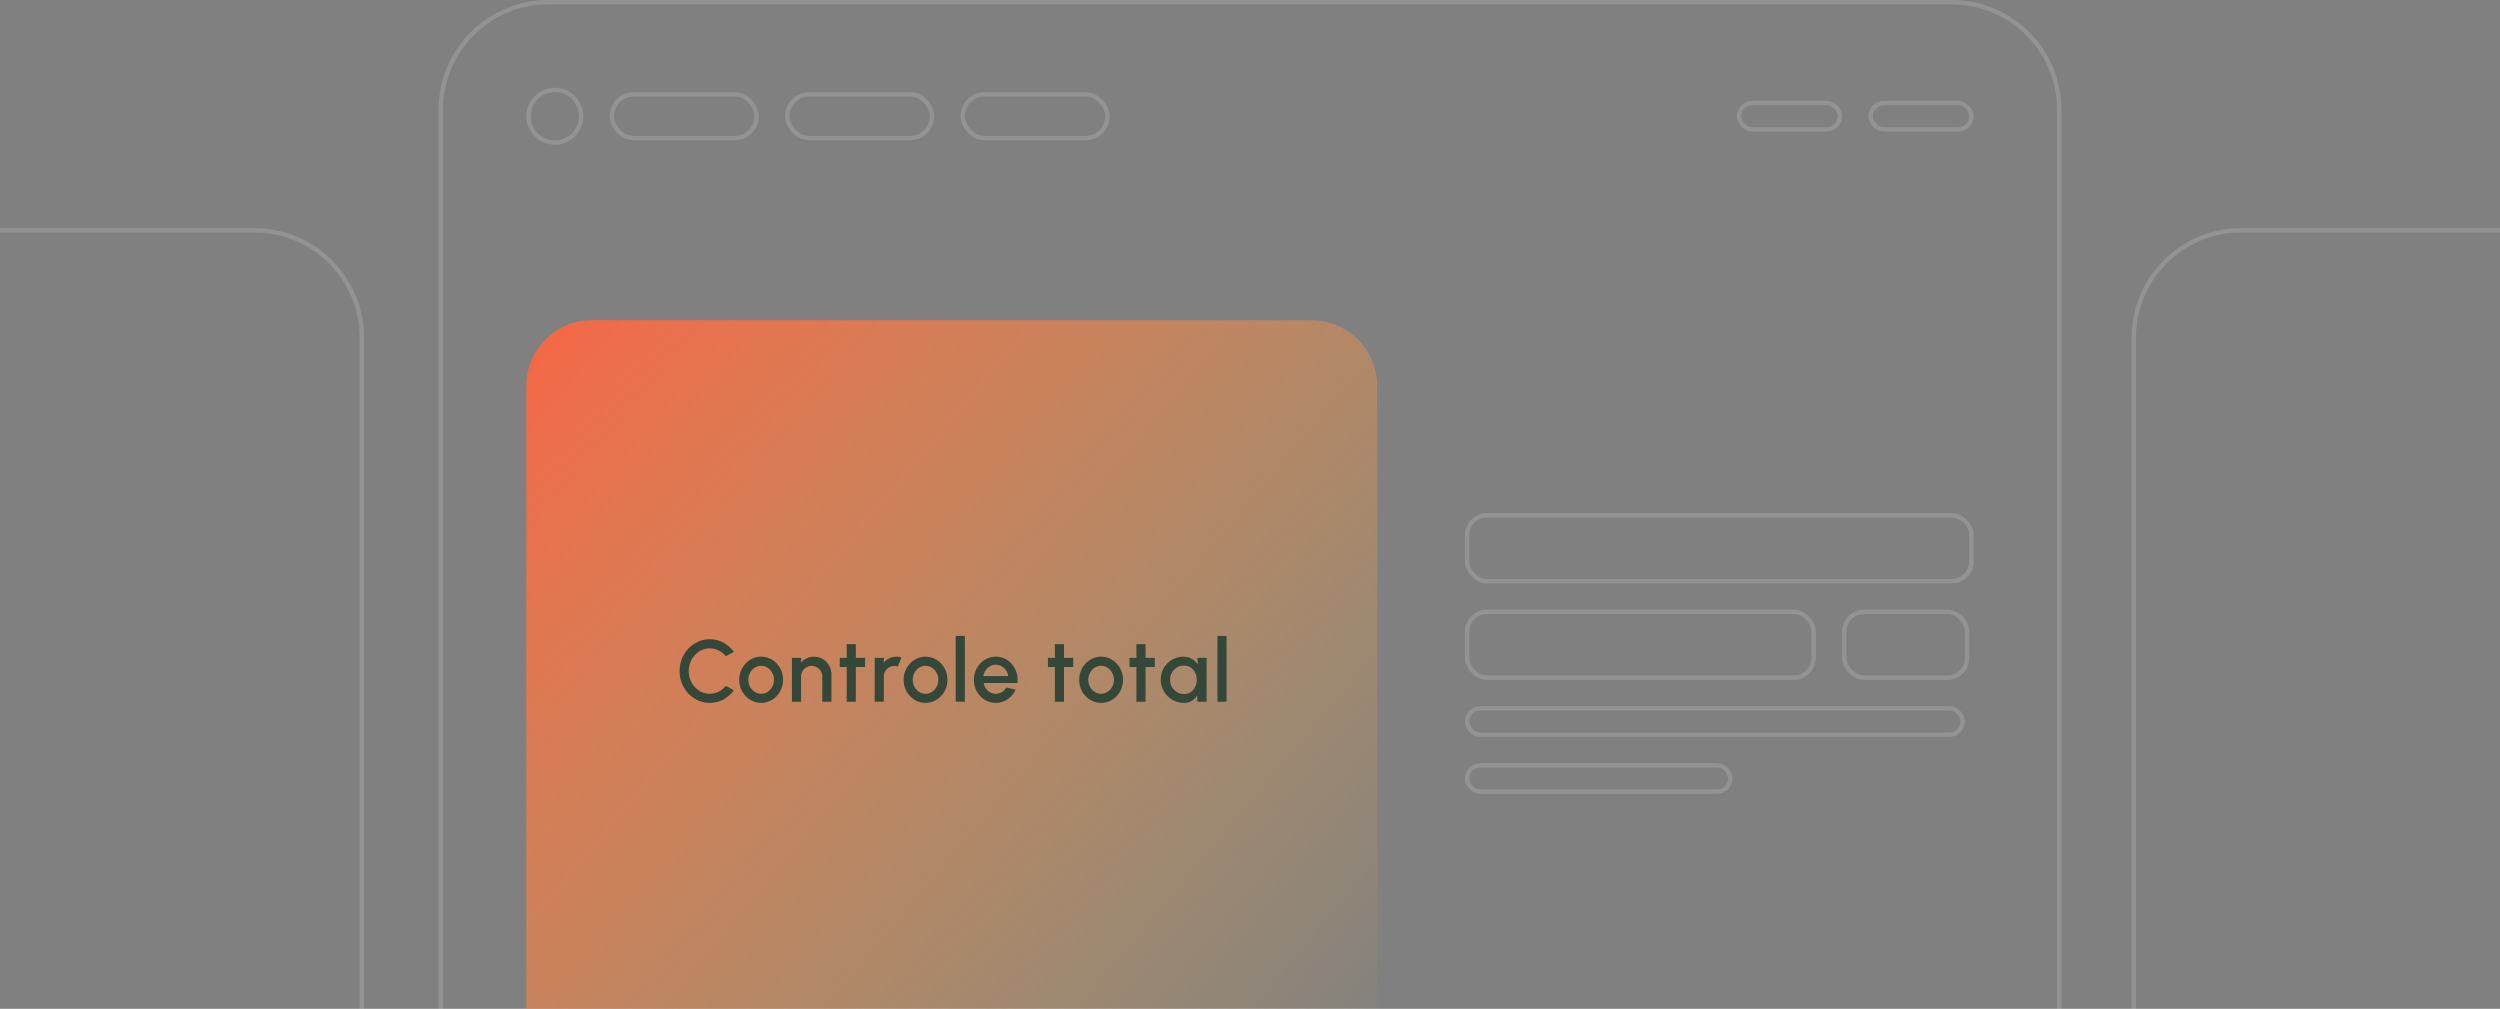 <svg width="570" height="230" viewBox="0 0 570 230" fill="none" xmlns="http://www.w3.org/2000/svg">
<rect x="0" y="0" width="570" height="230" fill="#808080" stroke="none"/>
<path d="M486.5 77C486.5 63.469 497.469 52.5 511 52.5H748C761.531 52.5 772.5 63.469 772.5 77V233.5H486.5V77Z" stroke="white" stroke-opacity="0.15"/>
<path d="M-203.5 77C-203.5 63.469 -192.531 52.5 -179 52.5H58C71.531 52.5 82.5 63.469 82.5 77V233.5H-203.5V77Z" stroke="white" stroke-opacity="0.15"/>
<path d="M100.5 25C100.5 11.469 111.469 0.5 125 0.5H445C458.531 0.5 469.5 11.469 469.5 25V233.5H100.5V25Z" stroke="white" stroke-opacity="0.15"/>
<rect x="396.5" y="23.5" width="23" height="6" rx="3" stroke="white" stroke-opacity="0.15"/>
<rect x="334.5" y="174.5" width="60" height="6" rx="3" stroke="white" stroke-opacity="0.15"/>
<rect x="334.5" y="161.5" width="113" height="6" rx="3" stroke="white" stroke-opacity="0.15"/>
<rect x="426.5" y="23.5" width="23" height="6" rx="3" stroke="white" stroke-opacity="0.15"/>
<rect x="219.5" y="21.5" width="33" height="10" rx="5" stroke="white" stroke-opacity="0.15"/>
<rect x="420.5" y="139.5" width="28" height="15" rx="4.5" stroke="white" stroke-opacity="0.15"/>
<rect x="334.5" y="139.5" width="79" height="15" rx="4.5" stroke="white" stroke-opacity="0.15"/>
<rect x="334.5" y="117.5" width="115" height="15" rx="4.5" stroke="white" stroke-opacity="0.15"/>
<rect x="179.5" y="21.5" width="33" height="10" rx="5" stroke="white" stroke-opacity="0.15"/>
<rect x="139.5" y="21.5" width="33" height="10" rx="5" stroke="white" stroke-opacity="0.15"/>
<circle cx="126.5" cy="26.5" r="6" stroke="white" stroke-opacity="0.15"/>
<path d="M120 88C120 79.716 126.716 73 135 73H299C307.284 73 314 79.716 314 88V232H120V88Z" fill="url(#paint0_linear_0_1)"/>
<path d="M161.828 160.26C160.881 160.26 159.991 160.073 159.158 159.7C158.325 159.32 157.591 158.8 156.958 158.14C156.331 157.473 155.838 156.7 155.478 155.82C155.125 154.94 154.948 154 154.948 153C154.948 152 155.125 151.06 155.478 150.18C155.838 149.3 156.331 148.53 156.958 147.87C157.591 147.203 158.325 146.683 159.158 146.31C159.991 145.93 160.881 145.74 161.828 145.74C162.961 145.74 164.005 146.003 164.958 146.53C165.911 147.057 166.701 147.757 167.328 148.63L165.478 149.62C165.045 149.073 164.508 148.637 163.868 148.31C163.228 147.983 162.548 147.82 161.828 147.82C161.161 147.82 160.538 147.957 159.958 148.23C159.378 148.503 158.868 148.877 158.428 149.35C157.988 149.823 157.645 150.373 157.398 151C157.151 151.627 157.028 152.293 157.028 153C157.028 153.713 157.151 154.383 157.398 155.01C157.645 155.63 157.988 156.18 158.428 156.66C158.875 157.133 159.388 157.507 159.968 157.78C160.548 158.047 161.168 158.18 161.828 158.18C162.561 158.18 163.245 158.017 163.878 157.69C164.518 157.357 165.051 156.917 165.478 156.37L167.328 157.38C166.701 158.253 165.911 158.953 164.958 159.48C164.005 160 162.961 160.26 161.828 160.26ZM173.546 160.26C172.626 160.26 171.786 160.023 171.026 159.55C170.273 159.077 169.67 158.443 169.216 157.65C168.77 156.85 168.546 155.967 168.546 155C168.546 154.267 168.676 153.583 168.936 152.95C169.196 152.31 169.553 151.75 170.006 151.27C170.466 150.783 171 150.403 171.606 150.13C172.213 149.857 172.86 149.72 173.546 149.72C174.466 149.72 175.303 149.957 176.056 150.43C176.816 150.903 177.42 151.54 177.866 152.34C178.32 153.14 178.546 154.027 178.546 155C178.546 155.727 178.416 156.407 178.156 157.04C177.896 157.673 177.536 158.233 177.076 158.72C176.623 159.2 176.093 159.577 175.486 159.85C174.886 160.123 174.24 160.26 173.546 160.26ZM173.546 158.18C174.1 158.18 174.596 158.033 175.036 157.74C175.476 157.447 175.823 157.06 176.076 156.58C176.336 156.093 176.466 155.567 176.466 155C176.466 154.42 176.333 153.887 176.066 153.4C175.806 152.913 175.456 152.527 175.016 152.24C174.576 151.947 174.086 151.8 173.546 151.8C173 151.8 172.503 151.947 172.056 152.24C171.616 152.533 171.266 152.923 171.006 153.41C170.753 153.897 170.626 154.427 170.626 155C170.626 155.593 170.76 156.13 171.026 156.61C171.293 157.09 171.646 157.473 172.086 157.76C172.533 158.04 173.02 158.18 173.546 158.18ZM189.562 153.73V160H187.482V154.24C187.482 153.793 187.372 153.387 187.152 153.02C186.939 152.653 186.649 152.363 186.282 152.15C185.922 151.93 185.515 151.82 185.062 151.82C184.622 151.82 184.219 151.93 183.852 152.15C183.485 152.363 183.192 152.653 182.972 153.02C182.752 153.387 182.642 153.793 182.642 154.24V160H180.562V150H182.642V151.06C182.989 150.647 183.415 150.32 183.922 150.08C184.429 149.84 184.975 149.72 185.562 149.72C186.302 149.72 186.975 149.9 187.582 150.26C188.189 150.62 188.669 151.103 189.022 151.71C189.382 152.317 189.562 152.99 189.562 153.73ZM197.238 152.08H195.138L195.128 160H193.048L193.058 152.08H191.468V150H193.058L193.048 146.86H195.128L195.138 150H197.238V152.08ZM199.429 160V150H201.509V151.06C201.855 150.647 202.282 150.32 202.789 150.08C203.295 149.84 203.842 149.72 204.429 149.72C204.802 149.72 205.172 149.77 205.539 149.87L204.709 151.97C204.449 151.87 204.189 151.82 203.929 151.82C203.489 151.82 203.085 151.93 202.719 152.15C202.352 152.363 202.059 152.653 201.839 153.02C201.619 153.387 201.509 153.793 201.509 154.24V160H199.429ZM211.025 160.26C210.105 160.26 209.265 160.023 208.505 159.55C207.752 159.077 207.149 158.443 206.695 157.65C206.249 156.85 206.025 155.967 206.025 155C206.025 154.267 206.155 153.583 206.415 152.95C206.675 152.31 207.032 151.75 207.485 151.27C207.945 150.783 208.479 150.403 209.085 150.13C209.692 149.857 210.339 149.72 211.025 149.72C211.945 149.72 212.782 149.957 213.535 150.43C214.295 150.903 214.899 151.54 215.345 152.34C215.799 153.14 216.025 154.027 216.025 155C216.025 155.727 215.895 156.407 215.635 157.04C215.375 157.673 215.015 158.233 214.555 158.72C214.102 159.2 213.572 159.577 212.965 159.85C212.365 160.123 211.719 160.26 211.025 160.26ZM211.025 158.18C211.579 158.18 212.075 158.033 212.515 157.74C212.955 157.447 213.302 157.06 213.555 156.58C213.815 156.093 213.945 155.567 213.945 155C213.945 154.42 213.812 153.887 213.545 153.4C213.285 152.913 212.935 152.527 212.495 152.24C212.055 151.947 211.565 151.8 211.025 151.8C210.479 151.8 209.982 151.947 209.535 152.24C209.095 152.533 208.745 152.923 208.485 153.41C208.232 153.897 208.105 154.427 208.105 155C208.105 155.593 208.239 156.13 208.505 156.61C208.772 157.09 209.125 157.473 209.565 157.76C210.012 158.04 210.499 158.18 211.025 158.18ZM217.904 160V145H219.984V160H217.904ZM227.04 160.26C226.12 160.26 225.28 160.023 224.52 159.55C223.767 159.077 223.164 158.443 222.71 157.65C222.264 156.85 222.04 155.967 222.04 155C222.04 154.267 222.17 153.583 222.43 152.95C222.69 152.31 223.047 151.75 223.5 151.27C223.96 150.783 224.494 150.403 225.1 150.13C225.707 149.857 226.354 149.72 227.04 149.72C227.807 149.72 228.51 149.88 229.15 150.2C229.79 150.513 230.337 150.95 230.79 151.51C231.244 152.063 231.577 152.703 231.79 153.43C232.004 154.15 232.067 154.917 231.98 155.73H224.27C224.357 156.19 224.524 156.607 224.77 156.98C225.024 157.347 225.344 157.637 225.73 157.85C226.124 158.063 226.56 158.173 227.04 158.18C227.547 158.18 228.007 158.053 228.42 157.8C228.84 157.547 229.184 157.197 229.45 156.75L231.56 157.24C231.16 158.127 230.557 158.853 229.75 159.42C228.944 159.98 228.04 160.26 227.04 160.26ZM224.2 154.14H229.88C229.814 153.66 229.644 153.227 229.37 152.84C229.104 152.447 228.767 152.137 228.36 151.91C227.96 151.677 227.52 151.56 227.04 151.56C226.567 151.56 226.127 151.673 225.72 151.9C225.32 152.127 224.987 152.437 224.72 152.83C224.46 153.217 224.287 153.653 224.2 154.14ZM244.697 152.08H242.597L242.587 160H240.507L240.517 152.08H238.927V150H240.517L240.507 146.86H242.587L242.597 150H244.697V152.08ZM251.053 160.26C250.133 160.26 249.293 160.023 248.533 159.55C247.779 159.077 247.176 158.443 246.723 157.65C246.276 156.85 246.053 155.967 246.053 155C246.053 154.267 246.183 153.583 246.443 152.95C246.703 152.31 247.059 151.75 247.513 151.27C247.973 150.783 248.506 150.403 249.113 150.13C249.719 149.857 250.366 149.72 251.053 149.72C251.973 149.72 252.809 149.957 253.563 150.43C254.323 150.903 254.926 151.54 255.373 152.34C255.826 153.14 256.053 154.027 256.053 155C256.053 155.727 255.923 156.407 255.663 157.04C255.403 157.673 255.043 158.233 254.583 158.72C254.129 159.2 253.599 159.577 252.993 159.85C252.393 160.123 251.746 160.26 251.053 160.26ZM251.053 158.18C251.606 158.18 252.103 158.033 252.543 157.74C252.983 157.447 253.329 157.06 253.583 156.58C253.843 156.093 253.973 155.567 253.973 155C253.973 154.42 253.839 153.887 253.573 153.4C253.313 152.913 252.963 152.527 252.523 152.24C252.083 151.947 251.593 151.8 251.053 151.8C250.506 151.8 250.009 151.947 249.563 152.24C249.123 152.533 248.773 152.923 248.513 153.41C248.259 153.897 248.133 154.427 248.133 155C248.133 155.593 248.266 156.13 248.533 156.61C248.799 157.09 249.153 157.473 249.593 157.76C250.039 158.04 250.526 158.18 251.053 158.18ZM263.29 152.08H261.19L261.18 160H259.1L259.11 152.08H257.52V150H259.11L259.1 146.86H261.18L261.19 150H263.29V152.08ZM273.026 150H275.106V160H273.016L272.936 158.55C272.642 159.063 272.246 159.477 271.746 159.79C271.246 160.103 270.656 160.26 269.976 160.26C269.242 160.26 268.552 160.123 267.906 159.85C267.259 159.57 266.689 159.183 266.196 158.69C265.709 158.197 265.329 157.63 265.056 156.99C264.782 156.343 264.646 155.65 264.646 154.91C264.646 154.197 264.779 153.527 265.046 152.9C265.312 152.267 265.682 151.713 266.156 151.24C266.629 150.767 267.176 150.397 267.796 150.13C268.422 149.857 269.092 149.72 269.806 149.72C270.532 149.72 271.172 149.887 271.726 150.22C272.286 150.547 272.749 150.967 273.116 151.48L273.026 150ZM269.926 158.25C270.512 158.25 271.026 158.107 271.466 157.82C271.906 157.527 272.246 157.133 272.486 156.64C272.732 156.147 272.856 155.6 272.856 155C272.856 154.393 272.732 153.843 272.486 153.35C272.239 152.857 271.896 152.467 271.456 152.18C271.022 151.887 270.512 151.74 269.926 151.74C269.346 151.74 268.816 151.887 268.336 152.18C267.856 152.473 267.476 152.867 267.196 153.36C266.916 153.853 266.776 154.4 266.776 155C266.776 155.607 266.919 156.157 267.206 156.65C267.499 157.137 267.882 157.527 268.356 157.82C268.836 158.107 269.359 158.25 269.926 158.25ZM277.579 160V145H279.659V160H277.579Z" fill="#354739"/>
<defs>
<linearGradient id="paint0_linear_0_1" x1="120" y1="73" x2="319" y2="240" gradientUnits="userSpaceOnUse">
<stop stop-color="#F66646"/>
<stop offset="1" stop-color="#F6B446" stop-opacity="0"/>
</linearGradient>
</defs>
</svg>
